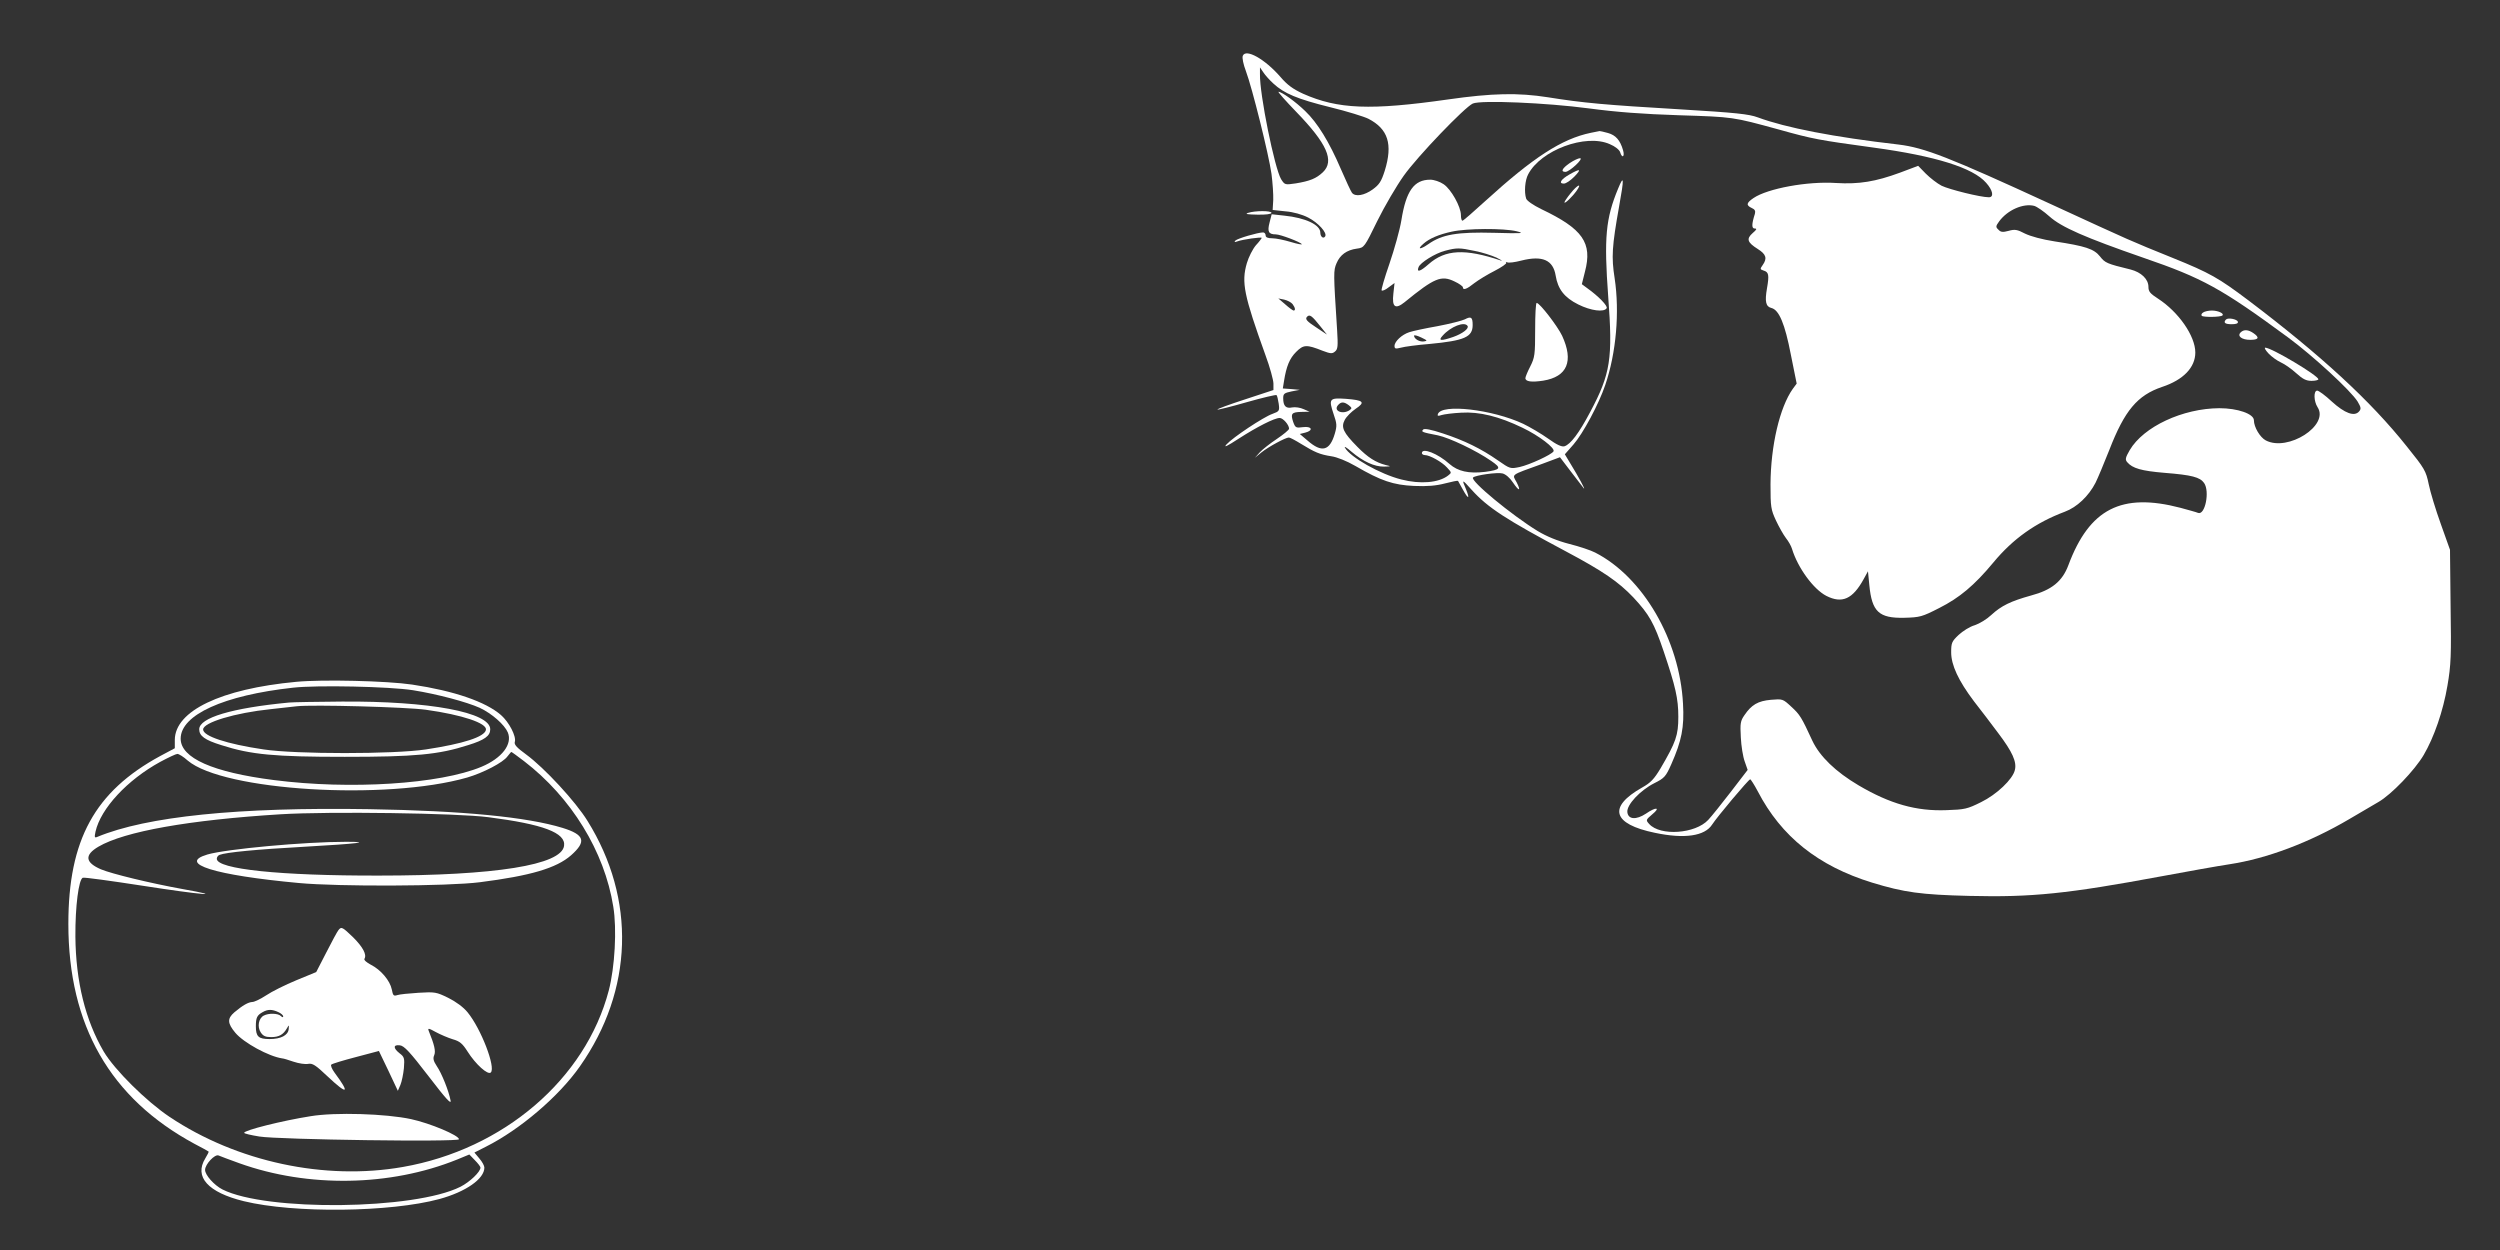 <?xml version="1.0" standalone="no"?>
<!DOCTYPE svg PUBLIC "-//W3C//DTD SVG 20010904//EN"
 "http://www.w3.org/TR/2001/REC-SVG-20010904/DTD/svg10.dtd">
<svg version="1.0" xmlns="http://www.w3.org/2000/svg"
 width="1280pt" height="640pt" viewBox="0 0 1280 640"
 preserveAspectRatio="xMidYMid meet">
<rect x="0" y="0" width="1280" height="640" fill="#333333" stroke="none"/>
<g transform="translate(0,640) scale(0.1,-0.1)"
fill="#ffffff" stroke="none">
<path d="M6363 6114 c-4 -10 3 -44 16 -78 32 -85 117 -427 131 -526 6 -46 10
-106 9 -134 l-3 -51 65 -7 c40 -3 86 -16 117 -32 51 -26 98 -78 87 -96 -9 -15
-25 -2 -25 19 0 40 -76 76 -185 87 l-64 7 -11 -43 c-12 -46 -5 -60 32 -60 23
0 126 -39 133 -50 3 -4 -23 1 -56 11 -33 10 -76 19 -95 19 -24 0 -34 5 -34 15
0 8 -6 15 -13 15 -26 0 -132 -31 -142 -42 -7 -8 -4 -9 10 -4 26 10 125 24 125
18 0 -2 -13 -20 -30 -38 -16 -19 -37 -60 -46 -91 -29 -99 -15 -165 95 -471 23
-62 41 -128 41 -146 l0 -33 -146 -48 c-80 -26 -143 -49 -141 -52 3 -2 71 15
151 38 81 23 149 39 152 36 3 -3 8 -23 11 -44 5 -37 3 -39 -32 -52 -46 -16
-202 -120 -235 -156 -17 -19 2 -10 62 29 93 60 183 106 210 106 17 0 48 -35
48 -55 0 -6 -28 -29 -62 -52 -35 -23 -74 -54 -88 -69 l-25 -28 34 28 c35 28
123 76 140 76 6 0 34 -15 63 -33 70 -43 96 -54 154 -63 29 -4 79 -24 124 -50
131 -76 193 -97 300 -102 68 -3 113 1 159 13 35 9 64 15 66 13 1 -2 12 -22 25
-45 28 -51 37 -50 16 2 -23 53 -21 53 29 -3 82 -91 176 -152 484 -316 188
-100 268 -155 344 -235 81 -87 106 -131 155 -276 61 -181 75 -242 75 -335 0
-95 -12 -129 -91 -264 -33 -55 -51 -74 -94 -98 -177 -100 -153 -187 65 -232
151 -32 255 -17 293 42 25 39 187 232 195 232 3 0 21 -28 39 -62 120 -231 309
-382 585 -467 164 -50 250 -62 498 -68 320 -8 503 11 987 101 129 24 285 52
345 61 191 29 409 111 613 231 53 31 121 71 150 88 66 38 185 162 231 240 53
90 100 225 122 356 18 105 20 153 16 407 l-3 288 -47 132 c-26 72 -54 164 -62
204 -14 68 -21 80 -112 193 -185 233 -442 469 -811 748 -153 115 -196 140
-389 218 -222 90 -195 78 -623 275 -521 240 -647 289 -780 305 -331 38 -577
86 -720 139 -46 17 -112 24 -395 41 -390 23 -499 33 -680 62 -152 24 -286 21
-510 -11 -399 -57 -565 -50 -743 29 -52 24 -81 45 -116 86 -80 92 -178 147
-193 108z m157 -142 c54 -50 121 -79 291 -121 86 -21 173 -48 195 -59 101 -52
126 -130 84 -266 -18 -56 -28 -71 -62 -96 -43 -31 -89 -39 -106 -17 -5 6 -31
62 -57 122 -59 138 -120 237 -182 296 -49 48 -121 99 -137 99 -5 0 36 -46 91
-103 157 -162 197 -251 136 -309 -34 -32 -66 -45 -139 -57 -55 -8 -56 -8 -75
22 -33 56 -110 433 -108 537 l0 35 17 -25 c9 -14 32 -40 52 -58z m1615 -127
c142 -19 276 -29 460 -35 281 -9 274 -8 512 -73 175 -49 203 -54 488 -93 315
-43 507 -103 574 -180 35 -39 41 -74 14 -74 -43 0 -203 40 -242 59 -23 12 -59
40 -81 62 l-39 40 -93 -35 c-125 -46 -210 -60 -327 -53 -145 10 -351 -28 -423
-77 -37 -25 -39 -37 -9 -51 16 -7 20 -15 16 -30 -17 -53 -17 -75 -1 -75 13 0
10 -6 -10 -23 -34 -30 -28 -48 26 -82 43 -27 49 -48 25 -82 -14 -20 -14 -22 4
-28 27 -8 30 -22 18 -91 -12 -69 -6 -94 23 -101 39 -10 69 -82 99 -238 l30
-149 -20 -27 c-67 -95 -113 -291 -114 -489 0 -116 2 -129 28 -185 15 -32 38
-73 51 -90 13 -16 27 -41 31 -55 30 -98 110 -207 176 -241 81 -41 135 -16 191
86 l22 40 7 -71 c13 -136 49 -170 179 -167 80 2 91 5 179 50 103 52 179 115
277 233 101 122 217 204 366 260 62 23 122 80 157 148 11 22 43 98 71 169 78
201 143 279 270 322 109 36 170 100 170 176 0 85 -86 208 -191 276 -40 26 -49
36 -49 60 0 40 -37 75 -91 89 -123 30 -131 34 -157 67 -31 39 -75 53 -232 77
-65 10 -123 26 -152 40 -40 21 -52 23 -84 14 -30 -8 -40 -7 -52 6 -15 14 -14
18 4 43 43 58 123 93 179 79 14 -4 49 -28 78 -54 61 -55 182 -108 482 -212
303 -104 399 -157 739 -407 129 -95 322 -273 357 -329 17 -29 19 -37 8 -50
-24 -29 -74 -10 -140 50 -33 31 -67 56 -75 56 -19 0 -18 -54 2 -85 61 -93
-152 -229 -265 -170 -29 15 -61 68 -61 103 0 33 -83 62 -177 62 -187 -1 -388
-94 -459 -215 -22 -38 -24 -48 -13 -61 27 -32 73 -45 192 -55 139 -11 181 -22
202 -52 30 -43 5 -167 -31 -153 -9 4 -50 15 -90 26 -302 79 -466 -5 -574 -294
-31 -83 -86 -127 -191 -155 -104 -29 -152 -52 -204 -100 -22 -21 -60 -44 -84
-52 -25 -7 -62 -30 -83 -50 -35 -33 -38 -41 -38 -89 0 -65 37 -145 117 -251
32 -41 88 -114 125 -164 71 -94 95 -146 84 -188 -11 -47 -93 -125 -173 -164
-70 -35 -84 -38 -177 -41 -154 -6 -289 32 -450 127 -117 69 -199 148 -237 229
-55 119 -63 133 -108 174 -43 40 -44 40 -104 35 -66 -6 -99 -25 -135 -78 -21
-30 -23 -42 -19 -114 2 -44 11 -100 20 -124 l15 -43 -86 -112 c-47 -61 -99
-126 -116 -144 -66 -71 -245 -84 -302 -21 -18 20 -18 21 16 50 44 36 19 39
-33 3 -50 -33 -91 -30 -95 8 -4 37 65 111 138 148 52 26 59 34 87 97 53 120
67 189 60 310 -17 326 -205 649 -450 774 -21 11 -80 31 -132 44 -62 16 -117
39 -162 66 -134 82 -347 258 -331 274 11 12 126 28 151 21 16 -4 38 -23 53
-46 31 -46 43 -47 20 -1 -24 45 -38 35 130 96 l91 34 54 -71 c30 -39 60 -78
67 -87 15 -18 -27 60 -69 128 l-27 45 44 50 c49 56 130 207 163 305 56 164 74
373 48 546 -17 109 -14 162 23 369 26 144 25 164 -5 91 -64 -154 -73 -252 -51
-553 24 -318 12 -396 -92 -591 -58 -110 -101 -166 -132 -176 -14 -4 -40 8 -83
39 -35 25 -93 59 -128 76 -158 74 -419 104 -437 50 -4 -10 1 -11 19 -5 13 4
58 10 100 12 93 6 194 -19 314 -77 84 -40 169 -105 159 -121 -10 -17 -123 -69
-173 -80 -48 -10 -49 -10 -112 34 -86 60 -172 102 -282 138 -60 20 -94 26
-100 20 -12 -12 -7 -14 75 -30 60 -13 195 -77 273 -131 54 -37 50 -45 -32 -56
-83 -10 -139 3 -181 40 -60 54 -142 86 -142 56 0 -5 7 -10 15 -10 25 0 88 -35
114 -64 24 -26 24 -26 5 -41 -48 -37 -142 -45 -239 -20 -108 27 -262 114 -289
163 -5 9 10 0 34 -21 59 -50 118 -77 166 -76 38 1 38 1 9 8 -51 13 -92 39
-145 93 -73 74 -85 100 -65 138 9 17 34 42 56 57 51 34 41 44 -50 51 -85 6
-89 0 -63 -78 17 -49 18 -60 6 -101 -26 -88 -67 -98 -139 -35 l-40 34 28 7
c43 11 34 34 -12 28 -36 -5 -39 -3 -50 27 -14 42 -8 50 42 51 l42 1 -30 13
c-17 8 -43 12 -59 9 -32 -7 -46 7 -46 47 0 23 5 27 43 35 l42 8 -44 4 -43 3 6
37 c12 77 29 117 62 150 38 38 53 39 136 6 40 -15 49 -16 63 -4 15 12 16 28
11 110 -19 295 -19 304 -3 342 18 43 52 68 104 75 38 5 39 7 105 142 37 75 98
179 135 231 70 99 313 352 354 370 42 18 375 4 594 -25z m-1517 -1002 c14 -19
16 -33 5 -33 -5 1 -24 15 -43 32 l-35 30 30 -6 c17 -4 36 -14 43 -23z m144
-116 l32 -40 -57 38 c-46 30 -55 41 -46 52 14 16 25 8 71 -50z m144 -402 c16
-13 17 -16 4 -25 -36 -24 -84 -4 -60 25 16 19 31 19 56 0z"/>
<path d="M8145 5720 c-149 -31 -295 -126 -540 -349 -60 -55 -113 -101 -117
-101 -5 0 -8 13 -8 28 0 44 -51 134 -89 159 -19 13 -49 23 -68 23 -83 0 -124
-57 -148 -208 -8 -49 -36 -149 -61 -222 -25 -72 -43 -134 -40 -137 3 -4 20 3
36 16 l30 22 -6 -55 c-8 -69 10 -82 59 -42 151 123 186 138 254 105 24 -11 43
-25 43 -30 0 -17 21 -9 58 21 21 16 68 45 104 63 37 19 64 38 60 42 -4 5 -2 5
5 2 6 -4 39 0 73 9 107 27 162 3 175 -77 11 -69 45 -113 116 -148 64 -32 132
-41 145 -19 7 11 -41 61 -100 103 l-27 20 16 64 c39 148 -11 219 -223 320 -43
21 -74 43 -78 54 -11 34 -6 94 10 124 64 124 295 210 418 155 27 -11 49 -29
53 -41 10 -34 25 -24 15 10 -15 52 -38 77 -77 88 -21 6 -40 10 -43 10 -3 -1
-23 -5 -45 -9z m-380 -504 c44 -11 30 -12 -115 -8 -189 5 -266 -8 -337 -58
-42 -29 -60 -28 -25 2 30 27 80 48 145 62 77 17 265 18 332 2z m-213 -101 c37
-7 86 -23 110 -34 24 -12 34 -18 23 -15 -185 62 -285 57 -371 -19 -43 -38 -62
-43 -51 -15 8 23 85 71 135 84 61 16 74 16 154 -1z"/>
<path d="M8037 5565 c-39 -27 -48 -45 -22 -45 21 0 95 69 75 70 -9 0 -32 -11
-53 -25z"/>
<path d="M8036 5507 c-44 -25 -58 -47 -29 -47 11 0 34 16 53 35 39 40 32 44
-24 12z"/>
<path d="M8042 5411 c-18 -22 -32 -43 -32 -47 0 -10 39 27 62 59 30 42 5 32
-30 -12z"/>
<path d="M7860 4712 c0 -128 -2 -142 -25 -188 -14 -27 -25 -54 -25 -60 0 -18
32 -22 91 -13 124 20 157 100 97 230 -24 50 -114 167 -130 168 -5 1 -8 -61 -8
-137z"/>
<path d="M11280 4800 c-8 -5 -11 -12 -7 -17 9 -8 97 -7 106 2 10 10 -23 25
-54 25 -16 0 -37 -4 -45 -10z"/>
<path d="M7500 4765 c-14 -7 -77 -23 -140 -35 -63 -11 -128 -25 -145 -31 -37
-12 -75 -47 -75 -70 0 -15 5 -16 33 -9 17 5 84 14 147 19 178 17 220 35 220
97 0 40 -8 46 -40 29z m14 -34 c8 -13 -25 -39 -73 -56 -64 -22 -79 -20 -55 6
41 47 113 75 128 50z m-223 -79 c-22 -4 -51 13 -51 29 0 5 16 1 37 -9 31 -15
33 -17 14 -20z"/>
<path d="M11397 4764 c-15 -16 -5 -24 29 -24 24 0 34 4 32 13 -5 13 -50 22
-61 11z"/>
<path d="M11472 4698 c-19 -19 6 -38 49 -38 44 0 49 12 17 34 -27 19 -50 20
-66 4z"/>
<path d="M11615 4590 c15 -16 44 -37 64 -46 20 -9 55 -34 78 -55 33 -30 51
-39 78 -39 19 0 35 4 35 8 0 19 -240 162 -272 162 -6 0 1 -13 17 -30z"/>
<path d="M6390 5310 c-18 -6 -4 -8 48 -9 42 -1 72 3 72 9 0 12 -84 12 -120 0z"/>
<path d="M1516 2909 c-385 -36 -620 -149 -621 -297 l0 -43 -75 -40 c-335 -182
-470 -429 -470 -859 0 -520 214 -893 645 -1126 39 -20 71 -38 73 -40 2 -1 -6
-17 -17 -35 -58 -95 14 -174 197 -219 258 -63 751 -57 1002 11 135 37 230 103
230 161 0 9 -11 30 -26 47 l-25 30 59 30 c175 88 374 258 481 411 274 390 288
857 39 1257 -61 99 -221 272 -314 340 -48 35 -63 51 -58 65 8 28 -29 100 -71
137 -78 68 -240 124 -455 156 -128 19 -459 27 -594 14z m599 -43 c125 -20 274
-60 341 -90 62 -29 127 -86 144 -126 25 -60 -30 -132 -135 -176 -213 -89 -672
-118 -1062 -68 -314 40 -478 113 -478 212 0 122 220 222 575 261 123 14 495 6
615 -13z m568 -363 c242 -186 412 -462 457 -745 19 -115 8 -310 -23 -429 -119
-454 -539 -814 -1055 -904 -399 -70 -848 26 -1193 256 -121 81 -282 241 -338
335 -94 161 -143 359 -145 589 -1 155 17 293 38 301 7 3 144 -16 306 -41 302
-47 436 -58 205 -17 -166 30 -363 78 -418 101 -81 35 -86 73 -13 116 133 78
464 137 934 166 249 15 900 6 1062 -15 281 -36 398 -80 388 -147 -14 -98 -352
-152 -948 -152 -507 -1 -830 33 -830 86 0 8 6 17 14 20 33 13 187 28 440 42
267 15 347 25 207 25 -212 0 -613 -37 -709 -65 -155 -46 35 -106 468 -146 203
-19 762 -17 927 4 259 33 392 72 467 138 80 71 69 105 -43 140 -183 56 -510
88 -991 96 -670 11 -1139 -37 -1392 -142 -14 -6 -15 -2 -9 27 27 119 163 265
331 357 41 22 81 41 88 41 8 0 32 -15 53 -34 182 -155 1016 -206 1431 -87 82
24 184 77 206 108 10 12 18 23 20 23 2 0 31 -21 65 -47z m-1457 -2059 c352
-126 772 -119 1114 19 l63 26 28 -29 c16 -16 29 -33 29 -38 0 -22 -55 -74
-102 -98 -235 -119 -996 -127 -1219 -14 -43 22 -89 74 -89 100 0 29 50 82 69
74 9 -4 57 -22 107 -40z"/>
<path d="M1480 2803 c-294 -28 -460 -78 -460 -137 0 -34 29 -55 113 -81 152
-49 273 -60 632 -60 359 0 480 11 632 60 84 26 113 47 113 81 0 87 -310 145
-760 142 -129 -1 -251 -3 -270 -5z m701 -37 c186 -26 314 -69 307 -103 -7 -36
-116 -71 -307 -100 -165 -25 -667 -25 -832 0 -189 28 -309 68 -309 102 0 36
163 85 345 104 55 6 116 13 135 15 79 9 560 -4 661 -18z"/>
<path d="M1733 1638 c-6 -7 -34 -59 -62 -114 l-52 -101 -102 -42 c-56 -23
-126 -58 -154 -77 -29 -19 -61 -34 -70 -34 -22 -1 -50 -17 -93 -53 -37 -32
-36 -56 5 -105 43 -51 171 -121 240 -131 6 0 32 -8 58 -17 27 -9 60 -14 75
-11 22 4 38 -6 99 -64 103 -97 117 -90 36 19 -14 19 -21 37 -17 41 5 5 62 22
127 39 l117 31 49 -102 48 -102 13 30 c7 17 15 55 18 86 4 51 2 58 -22 76 -34
27 -33 45 1 41 22 -2 51 -33 147 -158 89 -116 117 -147 113 -125 -9 49 -46
141 -71 177 -17 26 -20 39 -13 55 9 20 1 54 -28 125 -6 15 0 14 36 -6 24 -13
64 -30 87 -37 36 -10 50 -22 76 -63 41 -65 104 -122 119 -107 26 26 -50 224
-119 308 -21 26 -59 54 -99 74 -61 30 -69 31 -152 26 -49 -3 -98 -8 -109 -12
-19 -6 -22 -2 -28 29 -9 45 -56 101 -108 127 -21 11 -36 24 -32 30 13 21 -8
60 -57 109 -56 54 -61 57 -76 38z m-308 -420 c14 -6 25 -16 25 -22 0 -6 -5 -5
-12 2 -14 14 -62 16 -88 2 -26 -14 -34 -57 -15 -86 12 -18 24 -24 53 -24 40 0
62 12 81 45 11 19 11 19 9 -5 -4 -31 -40 -50 -98 -50 -57 0 -70 13 -70 65 0
45 6 57 35 73 26 15 48 15 80 0z"/>
<path d="M1590 685 c-146 -23 -340 -72 -340 -85 0 -4 35 -12 78 -19 97 -16
1022 -29 1022 -14 0 20 -148 82 -245 103 -129 28 -389 36 -515 15z"/>
</g>
</svg>
